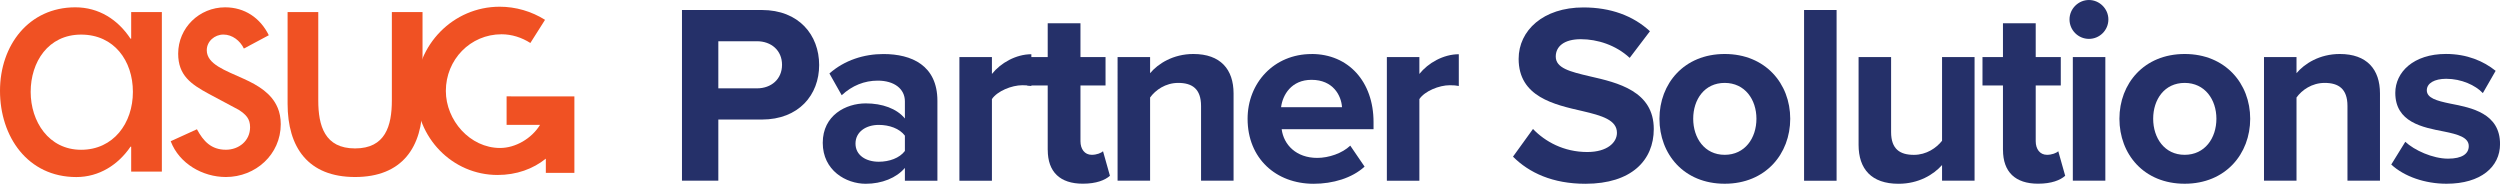 <?xml version="1.0" encoding="UTF-8"?>
<svg id="Layer_1" data-name="Layer 1" xmlns="http://www.w3.org/2000/svg" viewBox="0 0 625.1 45.95">
  <defs>
    <style>
      .cls-1 {
        fill: #f05123;
      }

      .cls-2 {
        fill: #253069;
      }
    </style>
  </defs>
  <g>
    <path class="cls-2" d="m170.52,2.5h19.97c9.28,0,14.33,6.27,14.33,13.76s-5.12,13.63-14.33,13.63h-10.88v15.29h-9.09V2.5Zm18.75,7.81h-9.66v11.78h9.66c3.58,0,6.27-2.3,6.27-5.89s-2.69-5.89-6.27-5.89Z"/>
    <path class="cls-2" d="m226.26,41.98c-2.11,2.5-5.76,3.97-9.79,3.97-4.93,0-10.75-3.33-10.75-10.24s5.82-9.86,10.75-9.86c4.1,0,7.74,1.28,9.79,3.78v-4.29c0-3.14-2.69-5.18-6.78-5.18-3.33,0-6.4,1.22-9.02,3.65l-3.07-5.44c3.78-3.33,8.64-4.86,13.5-4.86,7.04,0,13.5,2.82,13.5,11.71v19.97h-8.13v-3.2Zm0-8.06c-1.34-1.79-3.9-2.69-6.53-2.69-3.2,0-5.82,1.73-5.82,4.67s2.62,4.54,5.82,4.54c2.62,0,5.18-.9,6.53-2.69v-3.84Z"/>
    <path class="cls-2" d="m239.89,14.27h8.13v4.22c2.18-2.75,6.02-4.93,9.86-4.93v7.94c-.58-.13-1.34-.19-2.24-.19-2.69,0-6.27,1.47-7.62,3.46v20.42h-8.13V14.27Z"/>
    <path class="cls-2" d="m261.97,37.5v-16.13h-5.12v-7.1h5.12V5.82h8.19v8.45h6.27v7.1h-6.27v13.95c0,1.92,1.02,3.39,2.82,3.39,1.22,0,2.37-.45,2.82-.9l1.73,6.14c-1.22,1.09-3.39,1.98-6.78,1.98-5.7,0-8.77-2.94-8.77-8.45Z"/>
    <path class="cls-2" d="m300.31,26.49c0-4.29-2.24-5.76-5.7-5.76-3.2,0-5.7,1.79-7.04,3.65v20.8h-8.13V14.27h8.13v4.03c1.98-2.37,5.76-4.8,10.82-4.8,6.78,0,10.05,3.84,10.05,9.86v21.82h-8.13v-18.69Z"/>
    <path class="cls-2" d="m327.95,13.5c9.21,0,15.49,6.91,15.49,17.02v1.79h-22.97c.51,3.9,3.65,7.17,8.89,7.17,2.88,0,6.27-1.15,8.26-3.07l3.58,5.25c-3.14,2.88-7.94,4.29-12.74,4.29-9.41,0-16.51-6.33-16.51-16.25,0-8.96,6.59-16.19,16-16.19Zm-7.62,13.31h15.23c-.19-2.94-2.24-6.85-7.62-6.85-5.06,0-7.23,3.78-7.62,6.85Z"/>
    <path class="cls-2" d="m346.77,14.27h8.13v4.22c2.18-2.75,6.02-4.93,9.86-4.93v7.94c-.58-.13-1.34-.19-2.24-.19-2.69,0-6.27,1.47-7.62,3.46v20.42h-8.13V14.27Z"/>
    <path class="cls-2" d="m383.31,32.25c3.01,3.14,7.68,5.76,13.57,5.76,4.99,0,7.42-2.37,7.42-4.8,0-3.2-3.71-4.29-8.64-5.44-6.98-1.6-15.94-3.52-15.94-13.05,0-7.1,6.14-12.86,16.19-12.86,6.78,0,12.42,2.05,16.64,5.95l-5.06,6.66c-3.46-3.2-8.06-4.67-12.22-4.67s-6.27,1.79-6.27,4.35c0,2.88,3.58,3.78,8.51,4.93,7.04,1.6,16,3.71,16,13.18,0,7.81-5.57,13.69-17.09,13.69-8.19,0-14.08-2.75-18.11-6.78l4.99-6.91Z"/>
    <path class="cls-2" d="m414.93,29.69c0-8.77,6.14-16.19,16.32-16.19s16.38,7.42,16.38,16.19-6.14,16.25-16.38,16.25-16.32-7.42-16.32-16.25Zm24.25,0c0-4.8-2.88-8.96-7.94-8.96s-7.87,4.16-7.87,8.96,2.82,9.02,7.87,9.02,7.94-4.16,7.94-9.02Z"/>
    <path class="cls-2" d="m451.09,2.5h8.13v42.69h-8.13V2.5Z"/>
    <path class="cls-2" d="m485.58,41.28c-2.11,2.37-5.82,4.67-10.88,4.67-6.78,0-9.98-3.71-9.98-9.73V14.27h8.13v18.75c0,4.29,2.24,5.7,5.7,5.7,3.14,0,5.63-1.73,7.04-3.52V14.27h8.13v30.91h-8.13v-3.9Z"/>
    <path class="cls-2" d="m500.82,37.5v-16.13h-5.12v-7.1h5.12V5.82h8.19v8.45h6.27v7.1h-6.27v13.95c0,1.92,1.02,3.39,2.82,3.39,1.22,0,2.37-.45,2.82-.9l1.73,6.14c-1.22,1.09-3.39,1.98-6.78,1.98-5.7,0-8.77-2.94-8.77-8.45Z"/>
    <path class="cls-2" d="m517.46,4.86c0-2.69,2.24-4.86,4.86-4.86s4.86,2.18,4.86,4.86-2.18,4.86-4.86,4.86-4.86-2.18-4.86-4.86Zm.83,9.41h8.13v30.91h-8.13V14.27Z"/>
    <path class="cls-2" d="m529.94,29.69c0-8.77,6.14-16.19,16.32-16.19s16.38,7.42,16.38,16.19-6.14,16.25-16.38,16.25-16.32-7.42-16.32-16.25Zm24.25,0c0-4.8-2.88-8.96-7.94-8.96s-7.87,4.16-7.87,8.96,2.82,9.02,7.87,9.02,7.94-4.16,7.94-9.02Z"/>
    <path class="cls-2" d="m586.96,26.49c0-4.29-2.24-5.76-5.7-5.76-3.2,0-5.7,1.79-7.04,3.65v20.8h-8.13V14.27h8.13v4.03c1.98-2.37,5.76-4.8,10.82-4.8,6.78,0,10.05,3.84,10.05,9.86v21.82h-8.13v-18.69Z"/>
    <path class="cls-2" d="m601.42,35.45c2.24,2.11,6.85,4.22,10.69,4.22,3.52,0,5.18-1.22,5.18-3.14,0-2.18-2.69-2.94-6.21-3.65-5.31-1.02-12.16-2.3-12.16-9.66,0-5.18,4.54-9.73,12.67-9.73,5.25,0,9.41,1.79,12.42,4.22l-3.2,5.57c-1.86-1.98-5.38-3.58-9.15-3.58-2.94,0-4.86,1.09-4.86,2.88,0,1.92,2.43,2.62,5.89,3.33,5.31,1.02,12.42,2.43,12.42,10.11,0,5.7-4.8,9.92-13.38,9.92-5.38,0-10.56-1.79-13.82-4.8l3.52-5.7Z"/>
  </g>
  <g>
    <path class="cls-1" d="m40.47,42.9h-7.67v-6.22h-.17c-3.07,4.52-7.84,7.59-13.55,7.59C6.89,44.27,0,34.13,0,22.71S7.23,1.83,18.83,1.83c5.88,0,10.65,3.06,13.8,7.84h.17V3.02h7.67v39.88Zm-7.24-19.93c0-7.76-4.68-14.32-12.95-14.32s-12.61,6.9-12.61,14.32,4.52,14.48,12.61,14.48,12.95-6.65,12.95-14.48"/>
    <path class="cls-1" d="m69.42,26.92c.5,1.19.78,2.55.78,4.13,0,7.58-6.3,13.21-13.72,13.21-5.79,0-11.67-3.33-13.8-8.95l6.56-2.99c1.61,2.99,3.58,5.12,7.24,5.12,3.24,0,6.05-2.22,6.05-5.63,0-2.13-1.02-3.15-2.82-4.34l-7.49-4c-4.43-2.39-7.67-4.6-7.67-10.05,0-6.47,5.29-11.59,11.75-11.59,4.86,0,8.78,2.64,10.91,6.98l-6.23,3.33c-.94-1.96-2.89-3.5-5.11-3.5s-4.17,1.7-4.17,3.92c0,3.49,4.6,5.03,9.28,7.16,3.52,1.6,6.94,3.62,8.43,7.2"/>
    <path class="cls-1" d="m79.58,3.02v22.07c0,6.4,1.62,12.02,9.2,12.02s9.2-5.62,9.2-12.02V3.02h7.67v22.92c0,10.91-5.11,18.32-16.87,18.32s-16.87-7.42-16.87-18.32V3.02h7.67Z"/>
    <path class="cls-1" d="m127.79,24.09h-1.12v7.14h8.36c-2.09,3.4-6.13,5.77-9.98,5.77-7.55,0-13.57-6.94-13.57-14.26,0-7.83,6.12-14.17,13.93-14.17,2.54,0,5.05.8,7.2,2.18l3.67-5.79c-3.38-2.13-7.34-3.28-11.34-3.28-11.61,0-20.93,9.53-20.93,21.14s9.1,20.93,20.4,20.93c4.75,0,8.87-1.51,12.07-4.08v3.56h7.14v-19.13h-15.84Z"/>
  </g>
</svg>